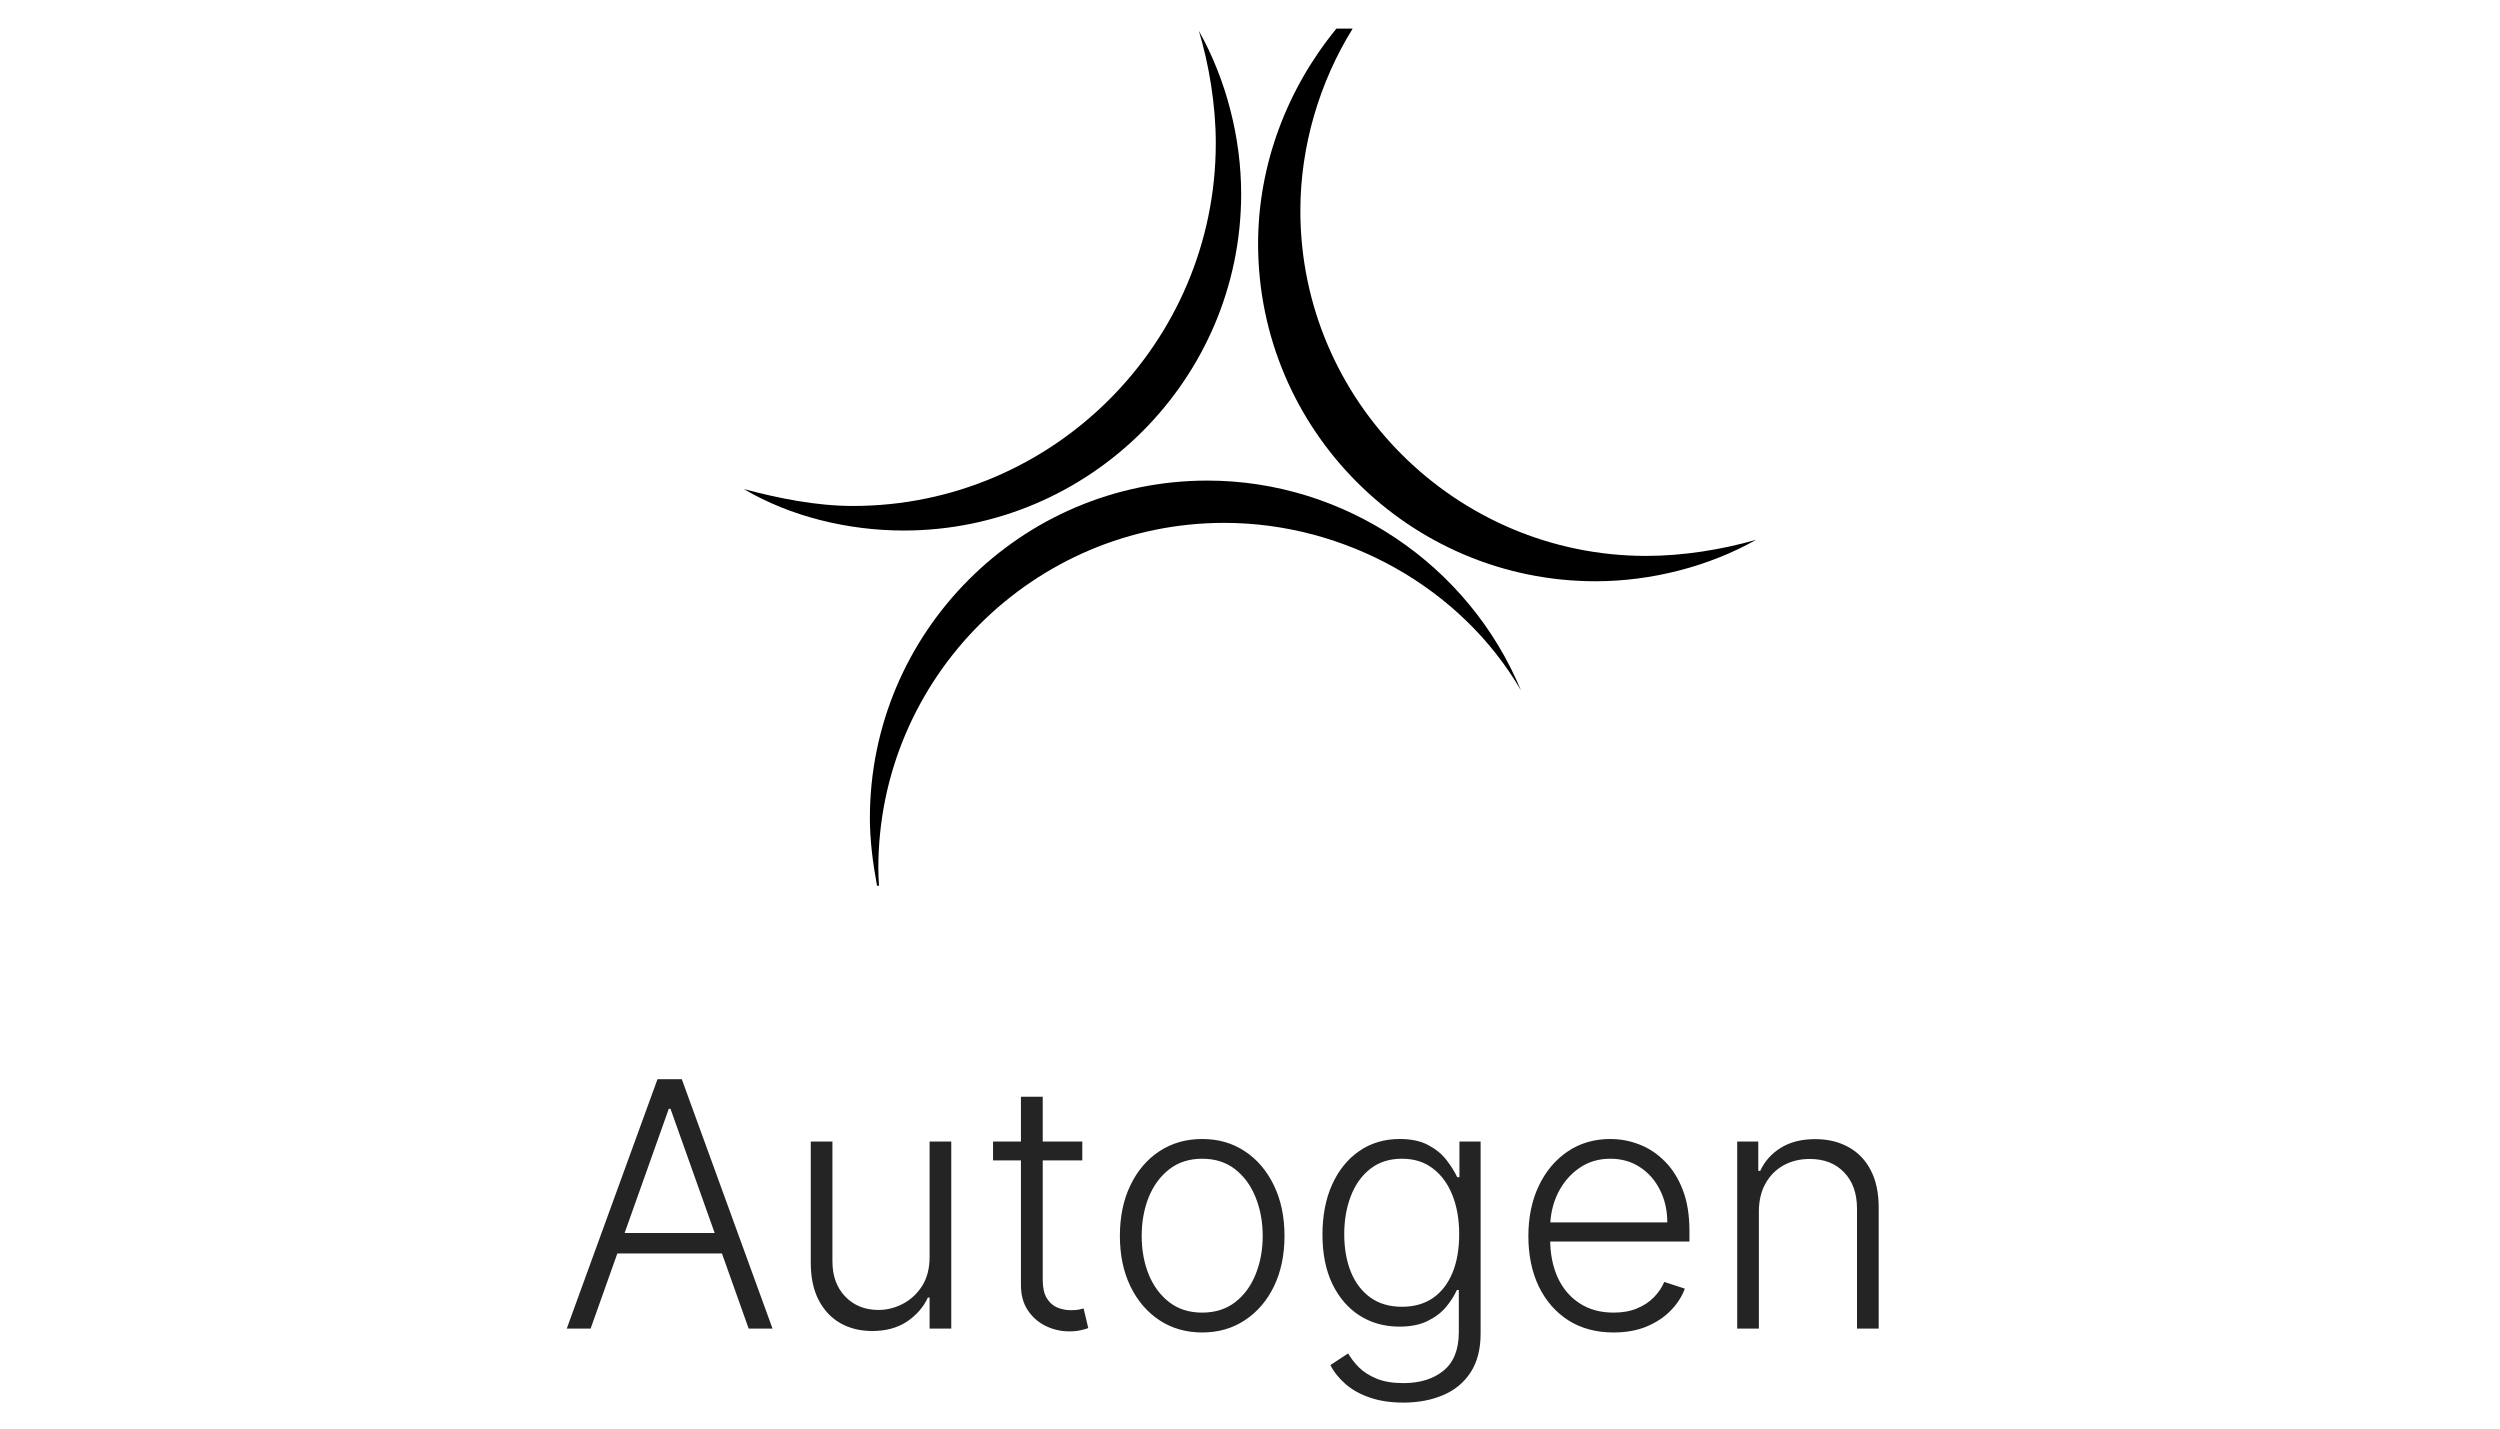 <svg width="175" height="100" viewBox="0 0 175 100" fill="none" xmlns="http://www.w3.org/2000/svg">
<rect width="175" height="100" fill="white"/>
<path fill-rule="evenodd" clip-rule="evenodd" d="M83.921 2.163C85.858 5.606 86.881 9.695 86.881 13.57C86.881 26.538 76.281 37.137 63.259 37.137C59.385 37.137 55.349 36.17 52.066 34.233C54.488 34.878 57.125 35.417 59.707 35.417C73.698 35.417 85.105 24.009 85.105 10.018C85.105 7.328 84.621 4.475 83.921 2.163ZM122.934 37.784C120.512 38.483 117.769 38.914 115.24 38.914C101.895 38.914 91.025 28.045 91.025 14.753C91.025 10.268 92.341 5.784 94.688 2H93.553C90.092 6.215 88.066 11.542 88.066 17.066C88.066 30.088 98.666 40.688 111.689 40.688C115.562 40.689 119.597 39.667 122.934 37.784Z" fill="black"/>
<path fill-rule="evenodd" clip-rule="evenodd" d="M106.469 48.331C102.272 41.12 94.147 36.601 85.698 36.601C72.353 36.601 61.484 47.47 61.484 60.762C61.484 61.137 61.501 61.569 61.53 62H61.391C61.093 60.391 60.892 58.798 60.892 57.264C60.892 44.241 71.492 33.641 84.514 33.641C94.092 33.64 102.809 39.505 106.469 48.331Z" fill="black"/>
<path d="M41.344 93H39.673L46.023 75.546H47.727L54.077 93H52.406L46.935 77.617H46.815L41.344 93ZM42.545 86.31H51.205V87.742H42.545V86.31ZM65.071 87.997V79.909H66.588V93H65.071V90.827H64.952C64.645 91.497 64.159 92.057 63.494 92.506C62.83 92.949 62.017 93.171 61.057 93.171C60.222 93.171 59.48 92.989 58.832 92.625C58.185 92.256 57.676 91.716 57.307 91.006C56.938 90.296 56.753 89.423 56.753 88.389V79.909H58.27V88.296C58.27 89.318 58.571 90.142 59.173 90.767C59.776 91.386 60.548 91.696 61.492 91.696C62.082 91.696 62.651 91.554 63.196 91.27C63.742 90.986 64.19 90.571 64.543 90.026C64.895 89.474 65.071 88.798 65.071 87.997ZM75.761 79.909V81.23H69.513V79.909H75.761ZM71.465 76.773H72.991V89.582C72.991 90.128 73.085 90.557 73.272 90.869C73.46 91.176 73.704 91.395 74.005 91.526C74.306 91.651 74.627 91.713 74.968 91.713C75.167 91.713 75.337 91.702 75.479 91.679C75.621 91.651 75.746 91.622 75.854 91.594L76.178 92.966C76.031 93.023 75.849 93.074 75.633 93.119C75.417 93.171 75.15 93.196 74.832 93.196C74.275 93.196 73.738 93.074 73.221 92.829C72.71 92.585 72.289 92.222 71.96 91.739C71.63 91.256 71.465 90.656 71.465 89.94V76.773ZM84.153 93.273C83.023 93.273 82.023 92.986 81.153 92.412C80.29 91.838 79.614 91.046 79.125 90.034C78.636 89.017 78.392 87.844 78.392 86.514C78.392 85.173 78.636 83.994 79.125 82.977C79.614 81.954 80.29 81.159 81.153 80.591C82.023 80.017 83.023 79.73 84.153 79.73C85.284 79.73 86.281 80.017 87.145 80.591C88.008 81.165 88.685 81.96 89.173 82.977C89.668 83.994 89.915 85.173 89.915 86.514C89.915 87.844 89.671 89.017 89.182 90.034C88.693 91.046 88.014 91.838 87.145 92.412C86.281 92.986 85.284 93.273 84.153 93.273ZM84.153 91.883C85.062 91.883 85.832 91.639 86.463 91.151C87.094 90.662 87.571 90.011 87.895 89.199C88.224 88.386 88.389 87.492 88.389 86.514C88.389 85.537 88.224 84.639 87.895 83.821C87.571 83.003 87.094 82.347 86.463 81.852C85.832 81.358 85.062 81.111 84.153 81.111C83.25 81.111 82.48 81.358 81.844 81.852C81.213 82.347 80.733 83.003 80.403 83.821C80.079 84.639 79.918 85.537 79.918 86.514C79.918 87.492 80.079 88.386 80.403 89.199C80.733 90.011 81.213 90.662 81.844 91.151C82.474 91.639 83.244 91.883 84.153 91.883ZM98.239 98.182C97.347 98.182 96.566 98.065 95.896 97.832C95.225 97.605 94.66 97.293 94.2 96.895C93.739 96.497 93.381 96.051 93.126 95.557L94.37 94.739C94.558 95.068 94.808 95.392 95.12 95.71C95.438 96.028 95.85 96.293 96.356 96.503C96.867 96.713 97.495 96.818 98.239 96.818C99.398 96.818 100.333 96.528 101.043 95.949C101.759 95.369 102.117 94.469 102.117 93.247V90.298H101.981C101.805 90.696 101.552 91.094 101.222 91.492C100.893 91.883 100.461 92.21 99.927 92.472C99.398 92.733 98.742 92.864 97.958 92.864C96.913 92.864 95.984 92.605 95.171 92.088C94.364 91.571 93.728 90.832 93.262 89.872C92.802 88.906 92.572 87.756 92.572 86.421C92.572 85.097 92.796 83.932 93.245 82.926C93.7 81.921 94.333 81.136 95.146 80.574C95.958 80.011 96.904 79.73 97.984 79.73C98.785 79.73 99.45 79.872 99.978 80.156C100.506 80.435 100.93 80.781 101.248 81.196C101.572 81.611 101.825 82.014 102.006 82.406H102.16V79.909H103.643V93.341C103.643 94.449 103.407 95.361 102.935 96.077C102.464 96.793 101.822 97.321 101.009 97.662C100.197 98.008 99.273 98.182 98.239 98.182ZM98.137 91.474C98.978 91.474 99.697 91.273 100.293 90.869C100.89 90.46 101.347 89.875 101.665 89.114C101.984 88.352 102.143 87.446 102.143 86.395C102.143 85.372 101.987 84.466 101.674 83.676C101.362 82.881 100.907 82.256 100.31 81.801C99.719 81.341 98.995 81.111 98.137 81.111C97.262 81.111 96.523 81.347 95.921 81.818C95.319 82.29 94.864 82.926 94.558 83.727C94.251 84.523 94.097 85.412 94.097 86.395C94.097 87.395 94.254 88.278 94.566 89.046C94.879 89.807 95.336 90.403 95.938 90.835C96.54 91.261 97.273 91.474 98.137 91.474ZM112.952 93.273C111.73 93.273 110.673 92.989 109.781 92.421C108.889 91.847 108.199 91.054 107.71 90.043C107.227 89.026 106.986 87.855 106.986 86.531C106.986 85.213 107.227 84.043 107.71 83.02C108.199 81.992 108.872 81.188 109.73 80.608C110.594 80.023 111.591 79.73 112.722 79.73C113.432 79.73 114.116 79.861 114.776 80.122C115.435 80.378 116.026 80.773 116.548 81.307C117.077 81.835 117.494 82.503 117.801 83.31C118.108 84.111 118.261 85.06 118.261 86.156V86.906H108.034V85.568H116.71C116.71 84.727 116.54 83.972 116.199 83.301C115.864 82.625 115.395 82.091 114.793 81.699C114.196 81.307 113.506 81.111 112.722 81.111C111.892 81.111 111.162 81.332 110.531 81.776C109.901 82.219 109.406 82.804 109.048 83.531C108.696 84.258 108.517 85.054 108.511 85.918V86.719C108.511 87.758 108.69 88.668 109.048 89.446C109.412 90.219 109.926 90.818 110.591 91.244C111.256 91.671 112.043 91.883 112.952 91.883C113.571 91.883 114.114 91.787 114.58 91.594C115.051 91.401 115.446 91.142 115.764 90.818C116.088 90.489 116.332 90.128 116.497 89.736L117.938 90.204C117.739 90.756 117.412 91.264 116.957 91.73C116.509 92.196 115.946 92.571 115.27 92.855C114.599 93.133 113.827 93.273 112.952 93.273ZM123.121 84.818V93H121.604V79.909H123.079V81.963H123.215C123.522 81.293 123.999 80.756 124.647 80.352C125.3 79.943 126.107 79.739 127.067 79.739C127.948 79.739 128.721 79.923 129.386 80.293C130.056 80.656 130.576 81.193 130.945 81.903C131.32 82.614 131.508 83.486 131.508 84.52V93H129.991V84.614C129.991 83.54 129.69 82.69 129.087 82.065C128.491 81.44 127.69 81.128 126.684 81.128C125.996 81.128 125.386 81.276 124.852 81.571C124.317 81.867 123.894 82.293 123.582 82.849C123.275 83.401 123.121 84.057 123.121 84.818Z" fill="#242424"/>
</svg>
